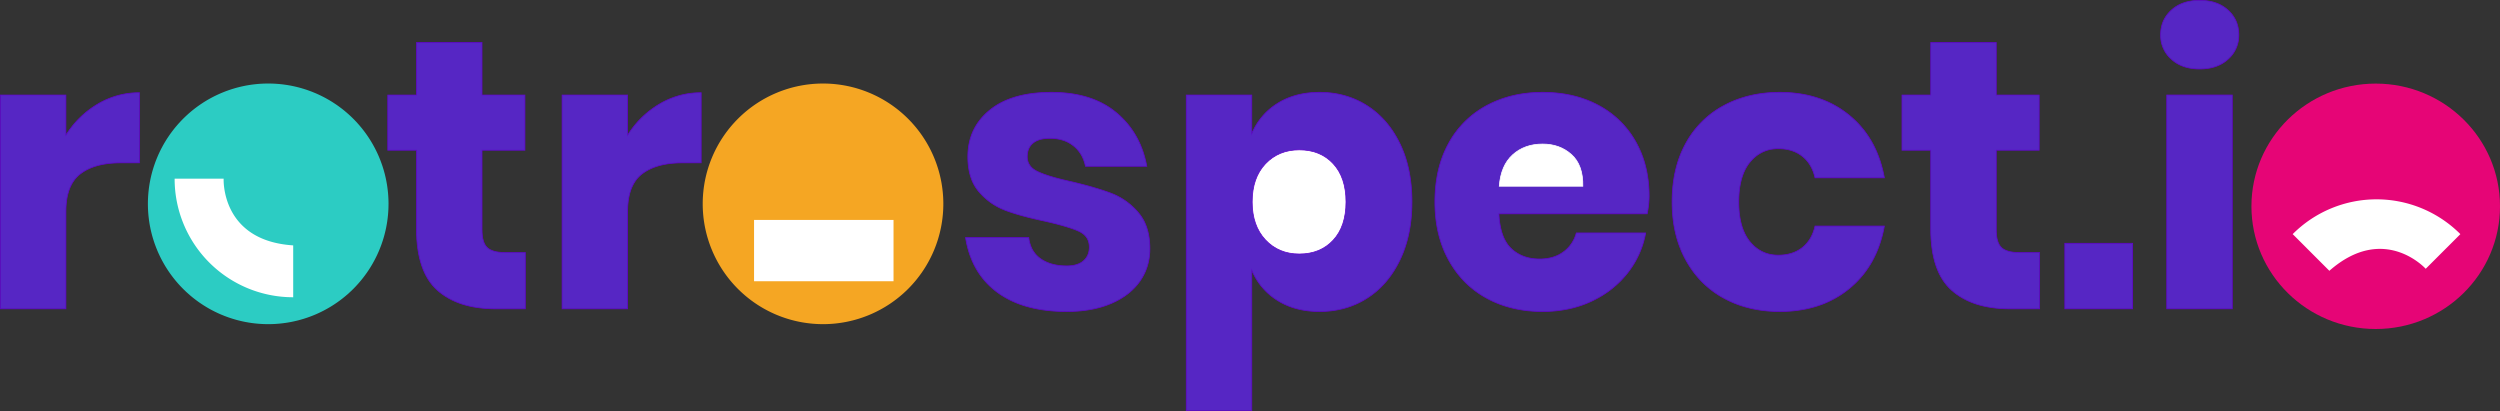 <svg xmlns="http://www.w3.org/2000/svg" width="3262.369" height="536.5" viewBox="0 0 3262.369 536.5">
  <rect x="0" y="0" width="3262.369" height="536.5" fill="#333333" stroke="none"/>
  <g id="Group_1" data-name="Group 1" transform="translate(1614 -2316)">
    <g id="retrospect.io" transform="translate(-1613.5 2316.5)">
      <path id="Path" d="M85.5,282V155q0-34.5,18.75-49T157,91.5h24.5V0a105.3,105.3,0,0,0-54.75,15A121.324,121.324,0,0,0,85.5,55.5h0V3H0V282Z" transform="translate(0 120.5)" fill="#5626c4" stroke="#6005cb" stroke-miterlimit="10" stroke-width="1"/>
      <path id="Path-2" data-name="Path" d="M140.5,286q35,0,63.5-13.25t47-36.5a118.247,118.247,0,0,0,24-52.75H184.5A44.362,44.362,0,0,1,168,208q-12.5,9.5-31.5,9.5-22.5,0-37-13.75t-16-45.25H277a117.941,117.941,0,0,0,2.5-23q0-40-17.25-70.75A120.1,120.1,0,0,0,213.5,17Q182,0,140.5,0q-41,0-73,17.25a121.644,121.644,0,0,0-49.75,49.5Q0,99,0,143q0,43.5,18,76t49.75,49.75Q99.5,286,140.5,286Z" transform="translate(203 120)" fill="#5626c4" stroke="#6005cb" stroke-miterlimit="10" stroke-width="1"/>
      <path id="Path-3" data-name="Path" d="M109,55H0Q2,28,17.5,14t39-14Q79,0,94.25,13.75T109,55Z" transform="translate(287 187.5)" fill="#5626c4" stroke="#6005cb" stroke-miterlimit="10" stroke-width="1"/>
      <path id="Path-4" data-name="Path" d="M179.5,347.5V274h-27q-16,0-22.75-6.5t-6.75-23h0v-104h56v-72H123V0H37.5V68.5H0v72H37.5V243q0,56,27.25,80.25T141,347.5h38.5Z" transform="translate(505.5 55)" fill="#5626c4" stroke="#6005cb" stroke-miterlimit="10" stroke-width="1"/>
      <path id="Path-5" data-name="Path" d="M85.5,282V155q0-34.5,18.75-49T157,91.5h24.5V0a105.3,105.3,0,0,0-54.75,15A121.324,121.324,0,0,0,85.5,55.5h0V3H0V282Z" transform="translate(733 120.5)" fill="#5626c4" stroke="#6005cb" stroke-miterlimit="10" stroke-width="1"/>
      <path id="Path-6" data-name="Path" d="M145,286q41.5,0,74.25-17.25A126.463,126.463,0,0,0,270.75,219q18.75-32.5,18.75-76T270.75,67a126.463,126.463,0,0,0-51.5-49.75Q186.5,0,145,0T70.5,17.25A126.069,126.069,0,0,0,18.75,67Q0,99.5,0,143t18.75,76A126.069,126.069,0,0,0,70.5,268.75Q103.5,286,145,286Z" transform="translate(936 120)" fill="#5626c4" stroke="#6005cb" stroke-miterlimit="10" stroke-width="1"/>
      <path id="Path-7" data-name="Path" d="M58,137.5q-24.5,0-41.25-17.5T0,69Q0,35.5,16.75,17.75T58,0Q82.5,0,99,17.75T115.5,69q0,33.5-16.5,51T58,137.5Z" transform="translate(1023 194)" fill="#5626c4" stroke="#6005cb" stroke-miterlimit="10" stroke-width="1"/>
      <path id="Path-8" data-name="Path" d="M132,286q33.5,0,58-10.5t37.5-29q13-18.5,13-42.5,0-29.5-15-47A86.61,86.61,0,0,0,190,131.75Q169.5,124,137.5,116.5q-29.5-6.5-43.25-13T80.5,84q0-11.5,7.5-17.75T110,60q18.5,0,30.75,9.75T156.5,96.5h80q-8-43.5-39.75-70T112,0Q60,0,31.5,23.25T3,84q0,29,14.5,45.75A84.2,84.2,0,0,0,52,154q20,7.5,51,14,31,7,44.75,13.25T161.5,202q0,11-7.5,17.75t-22,6.75q-21,0-34.25-9.5T82.5,189.5H0Q7.5,236,41.5,261T132,286Z" transform="translate(1259.5 120)" fill="#5626c4" stroke="#6005cb" stroke-miterlimit="10" stroke-width="1"/>
      <path id="Path-9" data-name="Path" d="M85.5,415.5V232A84.2,84.2,0,0,0,119,271.5Q142,286,174,286q34.5,0,61.75-17.25t43-49.75q15.75-32.5,15.75-76,0-44-15.75-76.25t-43-49.5Q208.5,0,174,0q-32,0-55,14.5A84.2,84.2,0,0,0,85.5,54h0V3.5H0v412Z" transform="translate(1547.5 120)" fill="#5626c4" stroke="#6005cb" stroke-miterlimit="10" stroke-width="1"/>
      <path id="Path-10" data-name="Path" d="M61.5,136q-27,0-44.25-18.5T0,68Q0,36.5,17.25,18.25T61.5,0Q89,0,105.75,18T122.5,68q0,32-16.75,50T61.5,136Z" transform="translate(1633.5 195)" fill="#fff" stroke="#6005cb" stroke-miterlimit="10" stroke-width="1"/>
      <path id="Path-11" data-name="Path" d="M140.5,286q35,0,63.5-13.25t47-36.5a118.247,118.247,0,0,0,24-52.75H184.5A44.362,44.362,0,0,1,168,208q-12.5,9.5-31.5,9.5-22.5,0-37-13.75t-16-45.25H277a117.941,117.941,0,0,0,2.5-23q0-40-17.25-70.75A120.1,120.1,0,0,0,213.5,17Q182,0,140.5,0q-41,0-73,17.25a121.644,121.644,0,0,0-49.75,49.5Q0,99,0,143q0,43.5,18,76t49.75,49.75Q99.5,286,140.5,286Z" transform="translate(1872 120)" fill="#5626c4" stroke="#6005cb" stroke-miterlimit="10" stroke-width="1"/>
      <path id="Path-12" data-name="Path" d="M109,55H0Q2,28,17.5,14t39-14Q79,0,94.25,13.75T109,55Z" transform="translate(1956 187.5)" fill="#fff" stroke="#fff" stroke-miterlimit="10" stroke-width="1"/>
      <path id="Path-13" data-name="Path" d="M140.5,286q54,0,90.5-29.75t46-81.75H186.5q-4,18-16.5,28t-31.5,10q-22.5,0-37-17.75T87,143q0-34,14.5-51.75t37-17.75q19,0,31.5,10t16.5,28H277q-9.5-52-46-81.75T140.5,0q-41,0-73,17.25a121.644,121.644,0,0,0-49.75,49.5Q0,99,0,143q0,43.5,18,76t49.75,49.75Q99.5,286,140.5,286Z" transform="translate(2181.5 120)" fill="#5626c4" stroke="#6005cb" stroke-miterlimit="10" stroke-width="1"/>
      <path id="Path-14" data-name="Path" d="M179.5,347.5V274h-27q-16,0-22.75-6.5t-6.75-23h0v-104h56v-72H123V0H37.5V68.5H0v72H37.5V243q0,56,27.25,80.25T141,347.5h38.5Z" transform="translate(2481.5 55)" fill="#5626c4" stroke="#6005cb" stroke-miterlimit="10" stroke-width="1"/>
      <path id="Path-15" data-name="Path" d="M88.5,85.5V0H0V85.5Z" transform="translate(2694 317)" fill="#5626c4" stroke="#6005cb" stroke-miterlimit="10" stroke-width="1"/>
      <path id="Path-16" data-name="Path" d="M51,89.5q23,0,37-12.75A41.184,41.184,0,0,0,102,45q0-19.5-14-32.25T51,0Q28,0,14,12.75T0,45A41.184,41.184,0,0,0,14,76.75Q28,89.5,51,89.5Z" transform="translate(2819)" fill="#5626c4" stroke="#6005cb" stroke-miterlimit="10" stroke-width="1"/>
      <path id="Path-17" data-name="Path" d="M85.5,279V0H0V279Z" transform="translate(2827 123.5)" fill="#5626c4" stroke="#6005cb" stroke-miterlimit="10" stroke-width="1"/>
      <path id="Path-18" data-name="Path" d="M145,286q41.5,0,74.25-17.25A126.463,126.463,0,0,0,270.75,219q18.75-32.5,18.75-76T270.75,67a126.463,126.463,0,0,0-51.5-49.75Q186.5,0,145,0T70.5,17.25A126.069,126.069,0,0,0,18.75,67Q0,99.5,0,143t18.75,76A126.069,126.069,0,0,0,70.5,268.75Q103.5,286,145,286Z" transform="translate(2957 120)" fill="#5626c4" stroke="#6005cb" stroke-miterlimit="10" stroke-width="1"/>
      <path id="Path-19" data-name="Path" d="M58,137.5q-24.5,0-41.25-17.5T0,69Q0,35.5,16.75,17.75T58,0Q82.5,0,99,17.75T115.5,69q0,33.5-16.5,51T58,137.5Z" transform="translate(3044 194)" fill="#5626c4" stroke="#6005cb" stroke-miterlimit="10" stroke-width="1"/>
      <g id="sad_face" data-name="sad face" transform="translate(2947.5 108.5)">
        <g id="sad_icon" data-name="sad icon">
          <path id="Shape" d="M0,160.12C0,71.694,72.617,0,162.182,0S324.365,71.694,324.365,160.12s-72.617,160.12-162.182,160.12S0,248.546,0,160.12Z" transform="translate(-9.996 0.089)" fill="#e60576"/>
          <path id="Path-20" data-name="Path" d="M119.182,234.239q35.755,0,62.8-14.439A101.259,101.259,0,0,0,223.7,179q14.669-26.358,14.669-62.112T223.7,54.778A99.811,99.811,0,0,0,181.982,14.21Q154.937,0,119.182,0t-62.8,14.21A99.811,99.811,0,0,0,14.669,54.778Q0,81.136,0,116.891T14.669,179a101.259,101.259,0,0,0,41.714,40.8Q83.428,234.239,119.182,234.239Z" transform="translate(33.004 43.089)" fill="#e60576"/>
        </g>
      </g>
      <g id="confused_face" data-name="confused face" transform="translate(916.5 108.5)">
        <g id="confused_face-2" data-name="confused face">
          <g id="confused_icon" data-name="confused icon">
            <path id="Shape-2" data-name="Shape" d="M0,157A157,157,0,1,1,157,314,157.007,157.007,0,0,1,0,157Z" fill="#f5a623"/>
          </g>
        </g>
        <rect id="Rectangle" width="182" height="80" transform="translate(67 178)" fill="#fff"/>
      </g>
      <g id="happy_face" data-name="happy face" transform="translate(192.5 108.5)">
        <path id="Shape-3" data-name="Shape" d="M0,157A157,157,0,1,1,157,314,157.007,157.007,0,0,1,0,157Z" fill="#2cccc3"/>
        <path id="Shape-4" data-name="Shape" d="M-27.715,0s-4.129,80.926,90.767,87.052v67.68A154.519,154.519,0,0,1-91.679,0Z" transform="translate(126.56 124.159)" fill="#fff"/>
        <path id="Shape-5" data-name="Shape" d="M-27.715,0s-4.129,80.926,90.767,87.052v67.68A154.519,154.519,0,0,1-91.679,0Z" transform="translate(2952.831 261.352) rotate(135)" fill="#fff"/>
      </g>
    </g>
  </g>
</svg>
